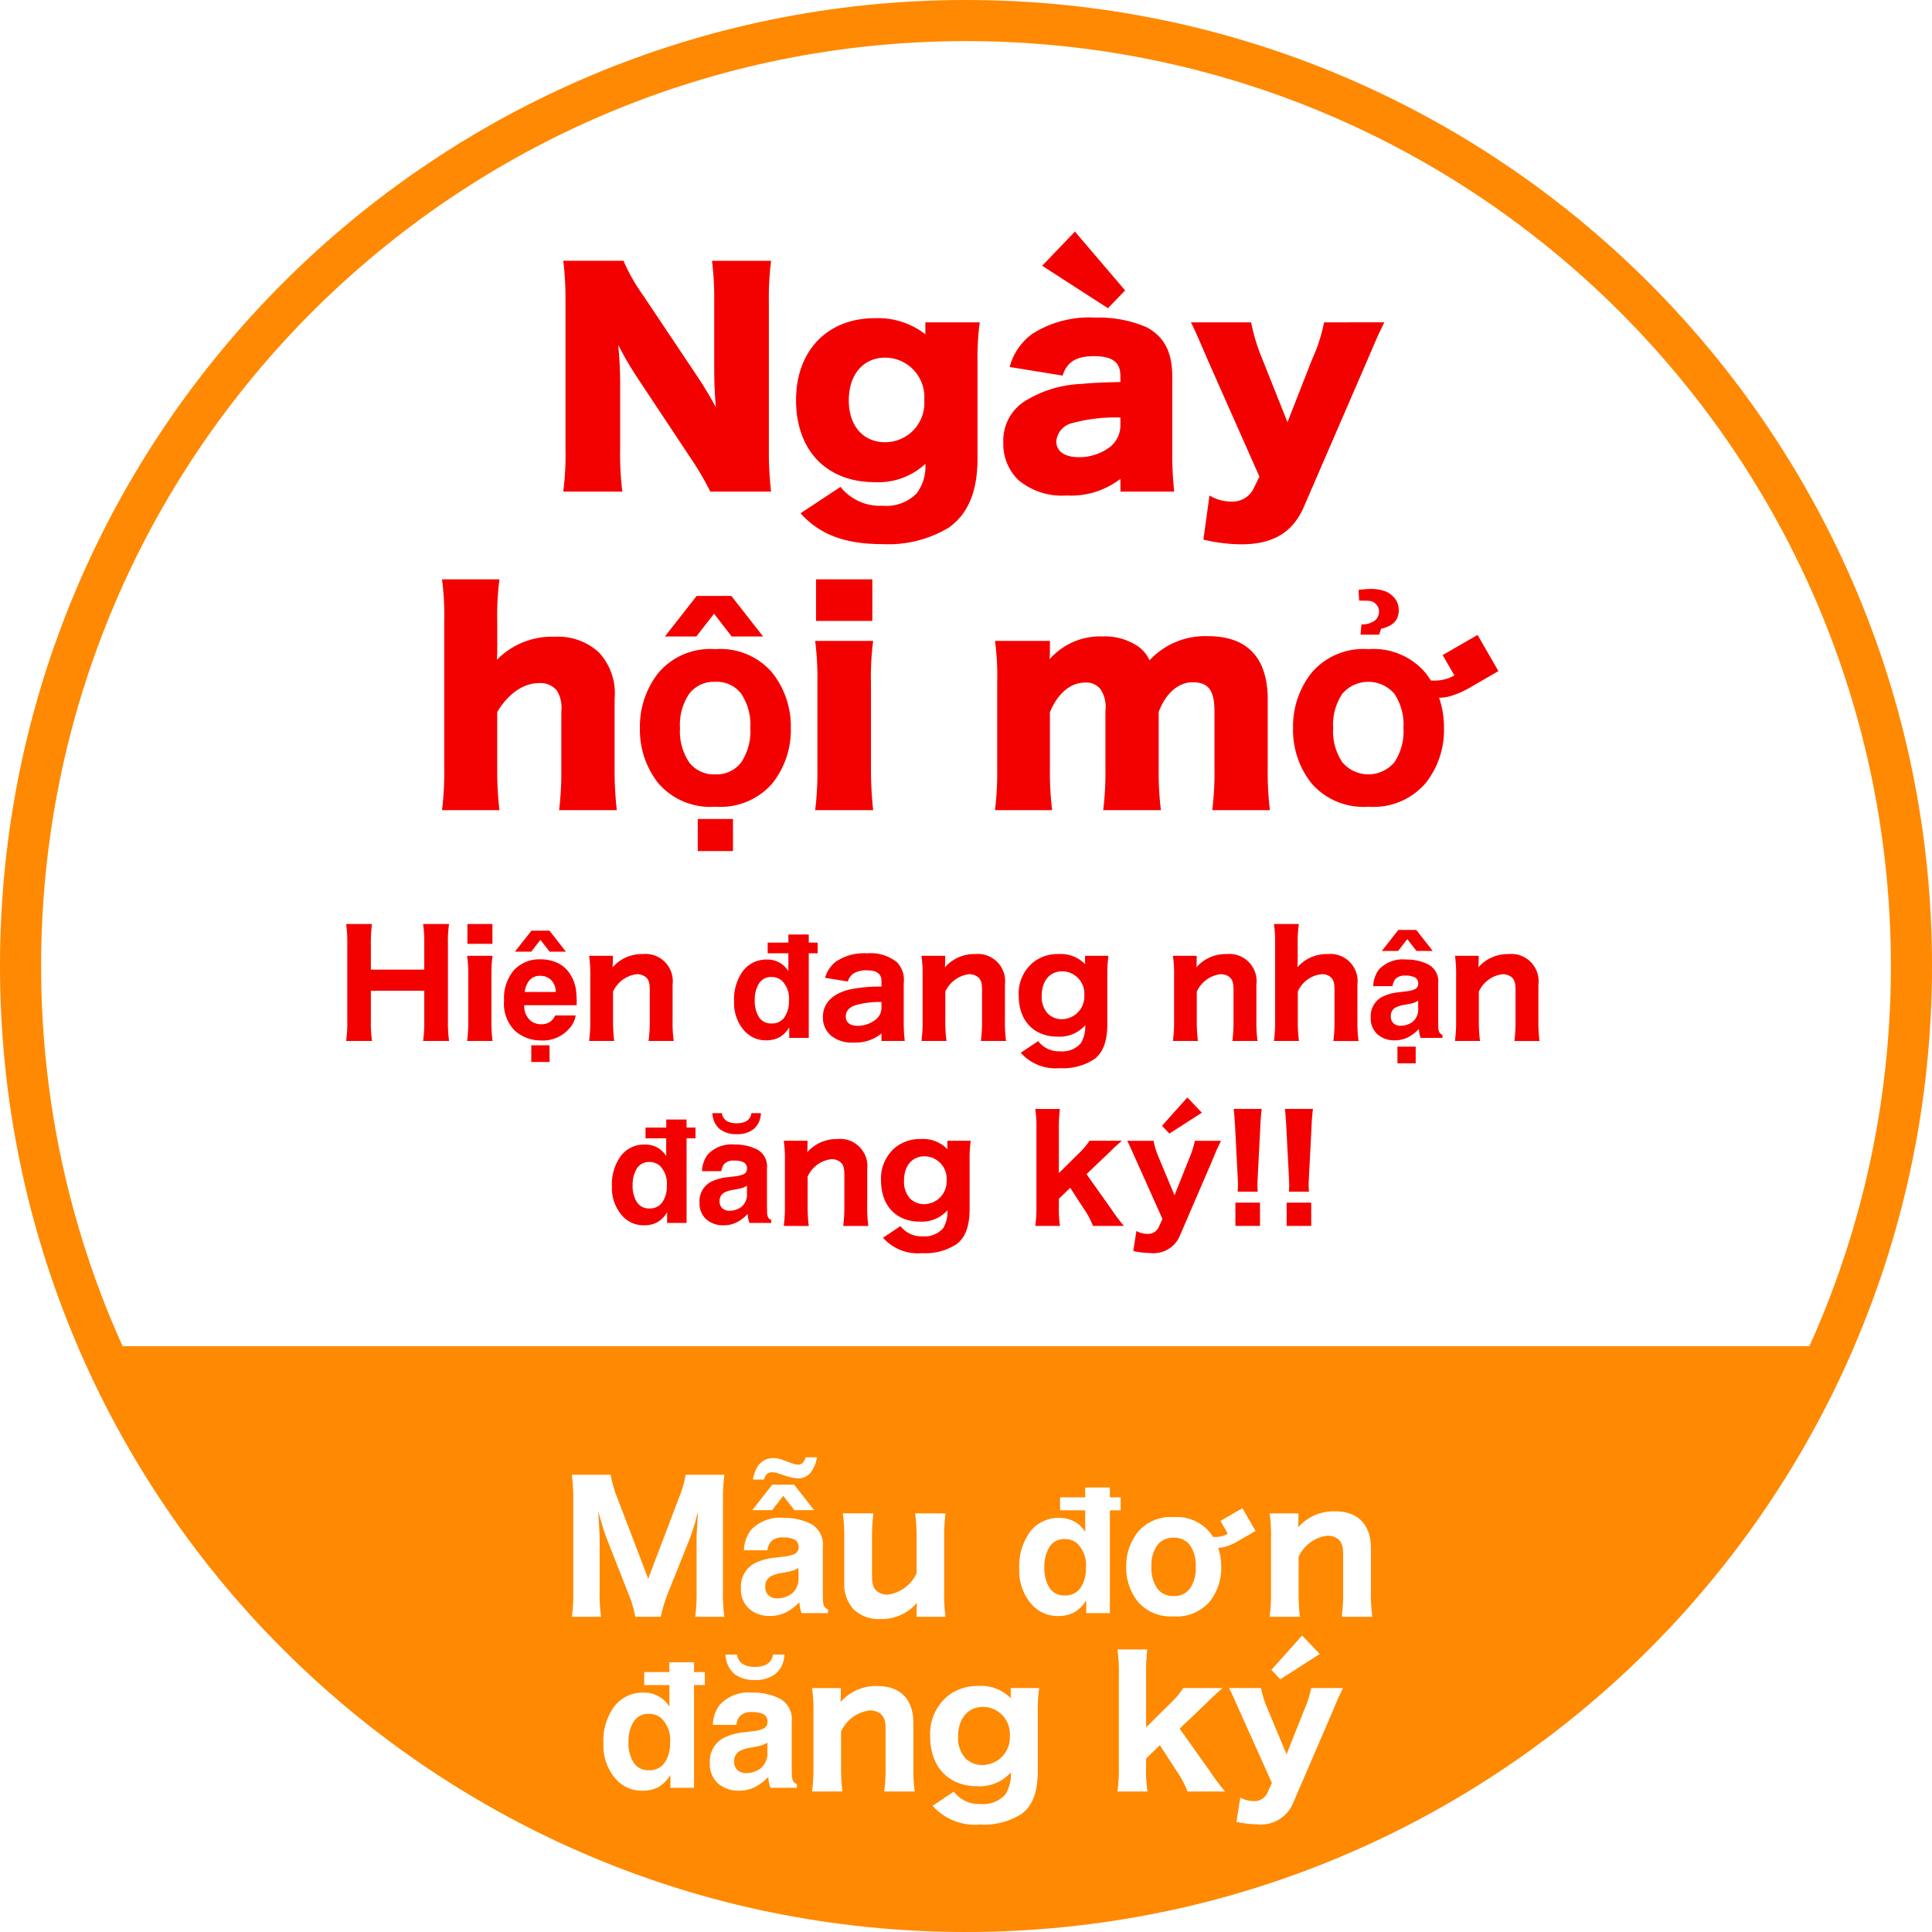 <svg xmlns="http://www.w3.org/2000/svg" xmlns:xlink="http://www.w3.org/1999/xlink" width="188" height="188" viewBox="0 0 188 188"><defs><clipPath id="a"><rect width="188" height="55" transform="translate(1102 240)" fill="#ff8900"/></clipPath><filter id="b" x="46.647" y="132.808" width="95.893" height="53.736" filterUnits="userSpaceOnUse"><feOffset dy="3" input="SourceAlpha"/><feGaussianBlur stdDeviation="3" result="c"/><feFlood flood-opacity="0.392"/><feComposite operator="in" in2="c"/><feComposite in="SourceGraphic"/></filter></defs><g transform="translate(-1098 665)"><g transform="translate(1098 -665)" fill="#fff"><path d="M 94 186 C 87.757 186 81.518 185.371 75.457 184.131 C 69.551 182.922 63.741 181.119 58.19 178.771 C 52.739 176.465 47.482 173.612 42.563 170.289 C 37.691 166.998 33.11 163.217 28.946 159.054 C 24.782 154.89 21.002 150.309 17.711 145.437 C 14.388 140.518 11.535 135.261 9.229 129.81 C 6.881 124.259 5.078 118.449 3.869 112.543 C 2.629 106.482 2 100.243 2 94 C 2 87.757 2.629 81.518 3.869 75.457 C 5.078 69.551 6.881 63.741 9.229 58.19 C 11.535 52.739 14.388 47.482 17.711 42.563 C 21.002 37.691 24.782 33.11 28.946 28.946 C 33.11 24.782 37.691 21.002 42.563 17.711 C 47.482 14.388 52.739 11.535 58.19 9.229 C 63.741 6.881 69.551 5.078 75.457 3.869 C 81.518 2.629 87.757 2 94 2 C 100.243 2 106.482 2.629 112.543 3.869 C 118.449 5.078 124.259 6.881 129.81 9.229 C 135.261 11.535 140.518 14.388 145.437 17.711 C 150.309 21.002 154.89 24.782 159.054 28.946 C 163.217 33.11 166.998 37.691 170.289 42.563 C 173.612 47.482 176.465 52.739 178.771 58.19 C 181.119 63.741 182.922 69.551 184.131 75.457 C 185.371 81.518 186 87.757 186 94 C 186 100.243 185.371 106.482 184.131 112.543 C 182.922 118.449 181.119 124.259 178.771 129.81 C 176.465 135.261 173.612 140.518 170.289 145.437 C 166.998 150.309 163.217 154.89 159.054 159.054 C 154.89 163.217 150.309 166.998 145.437 170.289 C 140.518 173.612 135.261 176.465 129.81 178.771 C 124.259 181.119 118.449 182.922 112.543 184.131 C 106.482 185.371 100.243 186 94 186 Z" stroke="none"/><path d="M 94 4 C 87.891 4 81.787 4.615 75.858 5.829 C 70.081 7.011 64.399 8.774 58.969 11.071 C 53.637 13.326 48.494 16.118 43.683 19.368 C 38.916 22.588 34.434 26.287 30.36 30.36 C 26.287 34.434 22.588 38.916 19.368 43.683 C 16.118 48.494 13.326 53.637 11.071 58.969 C 8.774 64.399 7.011 70.081 5.829 75.858 C 4.615 81.787 4 87.891 4 94 C 4 100.109 4.615 106.213 5.829 112.142 C 7.011 117.919 8.774 123.601 11.071 129.031 C 13.326 134.363 16.118 139.506 19.368 144.317 C 22.588 149.084 26.287 153.566 30.36 157.64 C 34.434 161.713 38.916 165.412 43.683 168.632 C 48.494 171.882 53.637 174.674 58.969 176.929 C 64.399 179.226 70.081 180.989 75.858 182.171 C 81.787 183.385 87.891 184 94 184 C 100.109 184 106.213 183.385 112.142 182.171 C 117.919 180.989 123.601 179.226 129.031 176.929 C 134.363 174.674 139.506 171.882 144.317 168.632 C 149.084 165.412 153.566 161.713 157.64 157.64 C 161.713 153.566 165.412 149.084 168.632 144.317 C 171.882 139.506 174.674 134.363 176.929 129.031 C 179.226 123.601 180.989 117.919 182.171 112.142 C 183.385 106.213 184 100.109 184 94 C 184 87.891 183.385 81.787 182.171 75.858 C 180.989 70.081 179.226 64.399 176.929 58.969 C 174.674 53.637 171.882 48.494 168.632 43.683 C 165.412 38.916 161.713 34.434 157.64 30.36 C 153.566 26.287 149.084 22.588 144.317 19.368 C 139.506 16.118 134.363 13.326 129.031 11.071 C 123.601 8.774 117.919 7.011 112.142 5.829 C 106.213 4.615 100.109 4 94 4 M 94 0 C 145.915 0 188 42.085 188 94 C 188 145.915 145.915 188 94 188 C 42.085 188 0 145.915 0 94 C 0 42.085 42.085 0 94 0 Z" stroke="none" fill="#ff8902"/></g><path d="M-31.414-18.252a17.961,17.961,0,0,1-1.917-3.375H-39.19a30.133,30.133,0,0,1,.216,4.023V-3.4A27.873,27.873,0,0,1-39.19.837h5.751a29.568,29.568,0,0,1-.216-4.212V-9.423a38.655,38.655,0,0,0-.189-4.023A31.956,31.956,0,0,0-31.9-10.125l4.995,7.533A29.131,29.131,0,0,1-24.88.837h5.913a33.07,33.07,0,0,1-.216-4.023V-17.523a29.365,29.365,0,0,1,.216-4.1h-5.751a29.365,29.365,0,0,1,.216,4.1v6.156c0,1.512.054,2.754.162,4a36.327,36.327,0,0,0-1.944-3.213Zm15.309,21.2c1.89,2.079,4.32,3,7.992,3A11.4,11.4,0,0,0-1.687,4.347C.2,3.024,1.121.837,1.121-2.4V-11.88a25.574,25.574,0,0,1,.216-3.753H-3.955v1.161a7.5,7.5,0,0,0-4.914-1.566c-4.617,0-7.668,3.159-7.668,7.965,0,4.914,2.97,7.992,7.668,7.992A6.73,6.73,0,0,0-3.955-1.863a4.279,4.279,0,0,1-.864,2.889A4.151,4.151,0,0,1-8.113,2.214a4.908,4.908,0,0,1-4.1-1.836Zm4.7-10.989c0-2.511,1.4-4.158,3.564-4.158a3.833,3.833,0,0,1,3.78,4.131,3.815,3.815,0,0,1-3.807,4.1C-10-3.969-11.407-5.562-11.407-8.046ZM15.026-9.828c-1.944.054-2.754.081-3.807.189A11.23,11.23,0,0,0,5.6-7.884,4.539,4.539,0,0,0,3.632-3.942,4.859,4.859,0,0,0,5.117-.27,6.6,6.6,0,0,0,9.788,1.215a7.843,7.843,0,0,0,5.238-1.62V.837h5.238A31.277,31.277,0,0,1,20.075-3v-7.29c0-2.43-.756-3.915-2.484-4.86a11.724,11.724,0,0,0-5-.945,10.363,10.363,0,0,0-6.075,1.539,5.8,5.8,0,0,0-2.268,3.267l5.157.837c.405-1.323,1.323-1.89,3.051-1.89,1.782,0,2.565.594,2.565,1.89Zm0,4.212a2.721,2.721,0,0,1-.972,2.079A5,5,0,0,1,11-2.511c-1.4,0-2.214-.567-2.214-1.539a2,2,0,0,1,1.566-1.782,16.03,16.03,0,0,1,4.671-.54ZM7.412-21.141l6.4,4.131,1.674-1.728L10.6-24.462ZM28.552-.621,27.986.54A2.292,2.292,0,0,1,25.8,1.809a4.117,4.117,0,0,1-2.106-.594L23.1,5.508a16.232,16.232,0,0,0,3.7.459c3.078,0,5.022-1.161,6.1-3.7l6.183-14.283c.945-2.214.945-2.214,1.62-3.618H34.843a16.107,16.107,0,0,1-1.161,3.591l-2.4,6.129L28.8-12.15a17.94,17.94,0,0,1-1.053-3.483H21.883c.351.675.459.918,1.62,3.618ZM-45.4,31.837a32.908,32.908,0,0,1-.216-4.077V22.279c1.08-1.782,2.538-2.808,4.077-2.808a2.076,2.076,0,0,1,1.728.729,3.169,3.169,0,0,1,.432,2.025V27.76a30.722,30.722,0,0,1-.216,4.077h5.616a34.559,34.559,0,0,1-.216-4.05V21.01a5.821,5.821,0,0,0-1.539-4.536,5.858,5.858,0,0,0-4.293-1.512A7.469,7.469,0,0,0-45.64,17.2c0-.243.027-.675.027-.891V13.45A27.288,27.288,0,0,1-45.4,9.373h-5.589a26.606,26.606,0,0,1,.216,4.077V27.76a30.2,30.2,0,0,1-.216,4.077Zm26.535-13.388a8.386,8.386,0,0,1,1.819,5.392,8.33,8.33,0,0,1-1.819,5.412A6.685,6.685,0,0,1-24.386,31.5a6.685,6.685,0,0,1-5.524-2.248,8.33,8.33,0,0,1-1.819-5.412,8.386,8.386,0,0,1,1.819-5.392,6.639,6.639,0,0,1,5.524-2.281A6.639,6.639,0,0,1-18.862,18.449Zm-5.537.9a3,3,0,0,0-2.538,1.167,5.4,5.4,0,0,0-.89,3.329,5.429,5.429,0,0,0,.89,3.335A3,3,0,0,0-24.4,28.35a2.978,2.978,0,0,0,2.531-1.173,5.459,5.459,0,0,0,.883-3.335,5.428,5.428,0,0,0-.883-3.329A2.984,2.984,0,0,0-24.4,19.346Zm-1.806-8.358h3.375l3.085,3.942H-22.8l-1.714-2.215-1.727,2.215H-29.3Zm.105,21.7h3.428v3.125H-26.1ZM-14.595,9.373v4.05h5.481V9.373Zm-.081,5.994a28.949,28.949,0,0,1,.216,4.077V27.76a30.2,30.2,0,0,1-.216,4.077h5.643a36.837,36.837,0,0,1-.216-4.077V19.444a26.832,26.832,0,0,1,.216-4.077ZM8.382,31.837a30.461,30.461,0,0,1-.216-4.077V22.306c.756-1.836,2-2.889,3.456-2.889a1.742,1.742,0,0,1,1.485.675,3.149,3.149,0,0,1,.459,2.106V27.76a29.2,29.2,0,0,1-.216,4.077h5.616a30.557,30.557,0,0,1-.216-4.05V22.279c.675-1.809,1.917-2.889,3.294-2.889,1.539,0,2.133.783,2.133,2.808V27.76a28.706,28.706,0,0,1-.216,4.077h5.616a29.781,29.781,0,0,1-.216-4.05v-6.7c0-4.077-1.971-6.183-5.832-6.183a7.388,7.388,0,0,0-5.67,2.349,3.321,3.321,0,0,0-1.107-1.35,5.752,5.752,0,0,0-3.456-.972,6.537,6.537,0,0,0-5.157,2.214v-.27a2.788,2.788,0,0,0,.027-.378V15.367H2.82a25.076,25.076,0,0,1,.216,4.077V27.76a29.694,29.694,0,0,1-.216,4.077Zm36.309-2.59A6.675,6.675,0,0,1,39.168,31.5a6.685,6.685,0,0,1-5.524-2.248,8.33,8.33,0,0,1-1.819-5.412,8.386,8.386,0,0,1,1.819-5.392,6.639,6.639,0,0,1,5.524-2.281,6.639,6.639,0,0,1,5.524,2.281,9.233,9.233,0,0,1,.541.765,1.3,1.3,0,0,0,.185.013,3.953,3.953,0,0,0,2.109-.5l-1.147-1.978,3.4-1.964,2.03,3.52L48.871,20a8.227,8.227,0,0,1-1.74.738,3.969,3.969,0,0,1-1.094.158,8.926,8.926,0,0,1,.475,2.94A8.3,8.3,0,0,1,44.692,29.247Zm-8.068-2.07a3.317,3.317,0,0,0,5.063,0,5.459,5.459,0,0,0,.883-3.335,5.428,5.428,0,0,0-.883-3.329,3.336,3.336,0,0,0-5.069,0,5.4,5.4,0,0,0-.89,3.329A5.4,5.4,0,0,0,36.623,27.177Zm4.6-13.289a2.949,2.949,0,0,1-.831.29l-.185.58H38.39l.092-1a2.075,2.075,0,0,0,1.4-.448,1.225,1.225,0,0,0,.31-.8,1.029,1.029,0,0,0-.092-.428,1.1,1.1,0,0,0-.29-.376,1.149,1.149,0,0,0-.29-.178,1.918,1.918,0,0,0-.567-.073l-.7-.013-.053-1.042q.29-.04.639-.066t.613-.026a3.987,3.987,0,0,1,1.305.218,2.152,2.152,0,0,1,1.068.837,1.643,1.643,0,0,1,.2.448,2,2,0,0,1,.086.593,1.963,1.963,0,0,1-.079.541,1.461,1.461,0,0,1-.277.521A1.753,1.753,0,0,1,41.224,13.888Z" transform="translate(1192 -618)" fill="#f30100"/><path d="M-52.83-11.088a11.688,11.688,0,0,1,.112,1.932V-6.65h-5.194V-9.17a12.86,12.86,0,0,1,.112-1.918h-2.52a12.017,12.017,0,0,1,.112,1.932v7.518A11.8,11.8,0,0,1-60.32.294h2.52a12.7,12.7,0,0,1-.112-1.932V-4.592h5.194v2.954A12.016,12.016,0,0,1-52.83.294H-50.3a12.819,12.819,0,0,1-.112-1.932V-9.17a11.081,11.081,0,0,1,.112-1.918Zm4.312,0v1.932h2.436v-1.932Zm-.028,3.094a12.746,12.746,0,0,1,.112,1.96v4.368a14.1,14.1,0,0,1-.112,1.96h2.478A13.3,13.3,0,0,1-46.18-1.68V-6.02a12.042,12.042,0,0,1,.112-1.974Zm10.563,5.806a2.471,2.471,0,0,1-.69,1.347A3.383,3.383,0,0,1-41.353.246,3.779,3.779,0,0,1-43.862-.67a3.694,3.694,0,0,1-1.087-2.98,4.142,4.142,0,0,1,.981-2.967,3.354,3.354,0,0,1,2.546-1.032,3.905,3.905,0,0,1,1.675.349,2.934,2.934,0,0,1,1.23,1.1,3.755,3.755,0,0,1,.567,1.538,9.934,9.934,0,0,1,.062,1.477h-5.1a1.852,1.852,0,0,0,.7,1.572,1.658,1.658,0,0,0,.971.28,1.4,1.4,0,0,0,.978-.342,1.623,1.623,0,0,0,.362-.513Zm-1.928-2.283a1.7,1.7,0,0,0-.468-1.172,1.454,1.454,0,0,0-1.042-.4,1.323,1.323,0,0,0-1.049.424,2.115,2.115,0,0,0-.468,1.148Zm-2.372-5.968h1.75l1.6,2.044h-1.586l-.889-1.148-.9,1.148h-1.586ZM-42.3.718h1.777v1.62H-42.3Zm8.067-.424a14.63,14.63,0,0,1-.112-1.96V-4.508a2.925,2.925,0,0,1,2.3-1.694,1.375,1.375,0,0,1,.826.238c.336.252.448.574.448,1.3v3A14.1,14.1,0,0,1-30.89.294h2.45a12.745,12.745,0,0,1-.112-1.96V-5.194a2.653,2.653,0,0,0-2.9-2.968,3.793,3.793,0,0,0-2.94,1.288c.014-.266.028-.448.028-.56v-.56h-2.31a12.069,12.069,0,0,1,.112,1.96v4.368a13.587,13.587,0,0,1-.112,1.96ZM-19.3-8.237V-9.276h2.017v-.786H-15.3v.786h.868v1.039H-15.3V0H-17.2V-1.032a2.748,2.748,0,0,1-.95.964,2.668,2.668,0,0,1-1.326.3,2.769,2.769,0,0,1-2.2-1.056,4.056,4.056,0,0,1-.892-2.71,4.665,4.665,0,0,1,.878-3,2.858,2.858,0,0,1,2.348-1.094,2.4,2.4,0,0,1,1.2.3,2.366,2.366,0,0,1,.854.824V-8.237Zm1.641,6.214a2.718,2.718,0,0,0,.431-1.593,2.443,2.443,0,0,0-.69-1.955,1.486,1.486,0,0,0-.984-.355,1.368,1.368,0,0,0-1.254.646,2.993,2.993,0,0,0-.4,1.6,2.966,2.966,0,0,0,.407,1.651,1.376,1.376,0,0,0,1.234.619A1.438,1.438,0,0,0-17.655-2.023ZM-8.226.294h2.268a14.523,14.523,0,0,1-.1-1.862V-5.362a2.439,2.439,0,0,0-.658-2A4.064,4.064,0,0,0-9.64-8.232a4.832,4.832,0,0,0-3.024.812,2.984,2.984,0,0,0-1.05,1.568l2.212.364a1.485,1.485,0,0,1,.532-.77A2.394,2.394,0,0,1-9.654-6.58c.952,0,1.428.336,1.428,1.022V-5a14.657,14.657,0,0,0-3.01.266c-1.736.392-2.688,1.344-2.688,2.7a2.312,2.312,0,0,0,.8,1.82,3.19,3.19,0,0,0,2.212.658A3.922,3.922,0,0,0-8.226-.434Zm0-3.262A1.443,1.443,0,0,1-8.8-1.778a2.854,2.854,0,0,1-1.722.6c-.756,0-1.176-.322-1.176-.91,0-.532.336-.91.98-1.106A8.8,8.8,0,0,1-8.226-3.5ZM-1.9.294a14.63,14.63,0,0,1-.112-1.96V-4.508A2.925,2.925,0,0,1,.286-6.2a1.375,1.375,0,0,1,.826.238c.336.252.448.574.448,1.3v3A14.1,14.1,0,0,1,1.448.294H3.9a12.745,12.745,0,0,1-.112-1.96V-5.194a2.653,2.653,0,0,0-2.9-2.968,3.793,3.793,0,0,0-2.94,1.288c.014-.266.028-.448.028-.56v-.56h-2.31a12.069,12.069,0,0,1,.112,1.96v4.368A13.587,13.587,0,0,1-4.334.294ZM5.326,1.442a4.536,4.536,0,0,0,3.808,1.5,5.537,5.537,0,0,0,3.4-.91c.84-.686,1.218-1.736,1.218-3.43V-6.146a12.119,12.119,0,0,1,.112-1.848H11.584v.462a2.817,2.817,0,0,0,.014.364A3.31,3.31,0,0,0,8.98-8.162a3.82,3.82,0,0,0-2.324.714A3.909,3.909,0,0,0,5.13-4.116C5.13-1.68,6.6-.126,8.9-.126a3.351,3.351,0,0,0,2.7-1.106A3.109,3.109,0,0,1,11.164.532a2.4,2.4,0,0,1-2,.77A2.545,2.545,0,0,1,7.02.308ZM7.37-4.116c0-1.428.784-2.366,1.988-2.366a2.174,2.174,0,0,1,2.156,2.324A2.206,2.206,0,0,1,10.492-2.17a2.353,2.353,0,0,1-1.2.35,1.952,1.952,0,0,1-1.316-.532A2.386,2.386,0,0,1,7.37-4.116Zm15.2,4.41a14.63,14.63,0,0,1-.112-1.96V-4.508a2.925,2.925,0,0,1,2.3-1.694,1.375,1.375,0,0,1,.826.238c.336.252.448.574.448,1.3v3A14.1,14.1,0,0,1,25.92.294h2.45a12.745,12.745,0,0,1-.112-1.96V-5.194a2.653,2.653,0,0,0-2.9-2.968,3.793,3.793,0,0,0-2.94,1.288c.014-.266.028-.448.028-.56v-.56h-2.31a12.069,12.069,0,0,1,.112,1.96v4.368a13.587,13.587,0,0,1-.112,1.96Zm9.828,0a14.63,14.63,0,0,1-.112-1.96V-4.508A2.835,2.835,0,0,1,34.6-6.2a1.273,1.273,0,0,1,.812.224c.336.238.448.588.448,1.316v3a14.1,14.1,0,0,1-.112,1.96H38.2a12.745,12.745,0,0,1-.112-1.96V-5.194a2.653,2.653,0,0,0-2.9-2.968,3.773,3.773,0,0,0-2.94,1.288c.014-.266.028-.434.028-.56V-9.128a12.069,12.069,0,0,1,.112-1.96H29.966a12.069,12.069,0,0,1,.112,1.96v7.462a13.587,13.587,0,0,1-.112,1.96Zm7.769-6.939a3.181,3.181,0,0,1,2.652-.984A4.712,4.712,0,0,1,45-7.144a1.863,1.863,0,0,1,.95,1.832v3.418q0,.355.014.861a1.083,1.083,0,0,0,.116.52.7.7,0,0,0,.287.226V0H44.246a2.17,2.17,0,0,1-.123-.424q-.034-.2-.055-.451a4,4,0,0,1-.93.745,2.8,2.8,0,0,1-1.422.362,2.445,2.445,0,0,1-1.671-.578,2.06,2.06,0,0,1-.66-1.637,2.125,2.125,0,0,1,1.06-1.989,4.7,4.7,0,0,1,1.709-.479l.663-.082a3.041,3.041,0,0,0,.772-.171.586.586,0,0,0,.417-.554.657.657,0,0,0-.318-.632,1.986,1.986,0,0,0-.933-.174,1.216,1.216,0,0,0-.978.342,1.421,1.421,0,0,0-.273.684h-1.88A2.859,2.859,0,0,1,40.171-6.645Zm1.449,5.236a1.018,1.018,0,0,0,.67.226,1.984,1.984,0,0,0,1.159-.369A1.574,1.574,0,0,0,44-2.9v-.725a2.117,2.117,0,0,1-.373.188,3.116,3.116,0,0,1-.516.133l-.437.082a2.825,2.825,0,0,0-.882.267.894.894,0,0,0-.451.827A.855.855,0,0,0,41.621-1.408Zm.451-9.1h1.75l1.6,2.044H43.835l-.889-1.148-.9,1.148H40.465ZM41.983.848H43.76v1.62H41.983ZM50.016.294a14.63,14.63,0,0,1-.112-1.96V-4.508A2.925,2.925,0,0,1,52.2-6.2a1.375,1.375,0,0,1,.826.238c.336.252.448.574.448,1.3v3a14.1,14.1,0,0,1-.112,1.96h2.45a12.745,12.745,0,0,1-.112-1.96V-5.194a2.653,2.653,0,0,0-2.9-2.968,3.793,3.793,0,0,0-2.94,1.288c.014-.266.028-.448.028-.56v-.56H47.58a12.069,12.069,0,0,1,.112,1.96v4.368A13.587,13.587,0,0,1,47.58.294Zm-81.2,9.469V8.724h2.017V7.938h1.976v.786h.868V9.763h-.868V18h-1.894V16.968a2.748,2.748,0,0,1-.95.964,2.668,2.668,0,0,1-1.326.3,2.769,2.769,0,0,1-2.2-1.056,4.056,4.056,0,0,1-.892-2.71,4.665,4.665,0,0,1,.878-3,2.858,2.858,0,0,1,2.348-1.094,2.4,2.4,0,0,1,1.2.3,2.366,2.366,0,0,1,.854.824V9.763Zm1.641,6.214a2.718,2.718,0,0,0,.431-1.593,2.443,2.443,0,0,0-.69-1.955,1.486,1.486,0,0,0-.984-.355,1.368,1.368,0,0,0-1.254.646,2.993,2.993,0,0,0-.4,1.6,2.966,2.966,0,0,0,.407,1.651,1.376,1.376,0,0,0,1.234.619A1.438,1.438,0,0,0-29.542,15.977Zm4.4-4.621a3.181,3.181,0,0,1,2.652-.984,4.712,4.712,0,0,1,2.174.485,1.863,1.863,0,0,1,.95,1.832v3.418q0,.355.014.861a1.083,1.083,0,0,0,.116.52.7.7,0,0,0,.287.226V18h-2.119a2.17,2.17,0,0,1-.123-.424q-.034-.2-.055-.451a4,4,0,0,1-.93.745,2.8,2.8,0,0,1-1.422.362,2.445,2.445,0,0,1-1.671-.578,2.06,2.06,0,0,1-.66-1.637,2.125,2.125,0,0,1,1.06-1.989,4.7,4.7,0,0,1,1.709-.479l.663-.082a3.041,3.041,0,0,0,.772-.171.586.586,0,0,0,.417-.554.657.657,0,0,0-.318-.632,1.986,1.986,0,0,0-.933-.174,1.216,1.216,0,0,0-.978.342,1.421,1.421,0,0,0-.273.684h-1.88A2.859,2.859,0,0,1-25.14,11.355Zm1.449,5.236a1.018,1.018,0,0,0,.67.226,1.984,1.984,0,0,0,1.159-.369,1.574,1.574,0,0,0,.55-1.347v-.725a2.117,2.117,0,0,1-.373.188,3.116,3.116,0,0,1-.516.133l-.437.082a2.825,2.825,0,0,0-.882.267.894.894,0,0,0-.451.827A.855.855,0,0,0-23.691,16.592Zm3.042-7.731a2.543,2.543,0,0,1-1.661.5,2.556,2.556,0,0,1-1.661-.5,2.118,2.118,0,0,1-.7-1.542h.923a1.021,1.021,0,0,0,.656.854,2.048,2.048,0,0,0,.779.13,2.048,2.048,0,0,0,.779-.13,1.021,1.021,0,0,0,.656-.854h.923A2.106,2.106,0,0,1-20.649,8.86Zm5.353,9.434a14.63,14.63,0,0,1-.112-1.96V13.492a2.925,2.925,0,0,1,2.3-1.694,1.375,1.375,0,0,1,.826.238c.336.252.448.574.448,1.3v3a14.1,14.1,0,0,1-.112,1.96H-9.5a12.745,12.745,0,0,1-.112-1.96V12.806a2.653,2.653,0,0,0-2.9-2.968,3.793,3.793,0,0,0-2.94,1.288c.014-.266.028-.448.028-.56v-.56h-2.31a12.069,12.069,0,0,1,.112,1.96v4.368a13.587,13.587,0,0,1-.112,1.96Zm7.224,1.148a4.536,4.536,0,0,0,3.808,1.5,5.537,5.537,0,0,0,3.4-.91c.84-.686,1.218-1.736,1.218-3.43V11.854a12.119,12.119,0,0,1,.112-1.848H-1.813v.462a2.817,2.817,0,0,0,.014.364,3.31,3.31,0,0,0-2.618-.994,3.82,3.82,0,0,0-2.324.714,3.909,3.909,0,0,0-1.526,3.332c0,2.436,1.47,3.99,3.766,3.99a3.351,3.351,0,0,0,2.7-1.106,3.109,3.109,0,0,1-.434,1.764,2.4,2.4,0,0,1-2,.77,2.545,2.545,0,0,1-2.142-.994Zm2.044-5.558c0-1.428.784-2.366,1.988-2.366a2.174,2.174,0,0,1,2.156,2.324A2.206,2.206,0,0,1-2.905,15.83a2.353,2.353,0,0,1-1.2.35,1.952,1.952,0,0,1-1.316-.532A2.386,2.386,0,0,1-6.027,13.884ZM6.741,6.912a11.987,11.987,0,0,1,.112,1.946v7.476a13.1,13.1,0,0,1-.112,1.96H9.149a10.676,10.676,0,0,1-.112-1.918v-.728l1.106-1.064,1.288,1.988a7.9,7.9,0,0,1,.924,1.722h3.01a18.738,18.738,0,0,1-1.274-1.708l-2.366-3.332,2.016-1.918c.686-.672.77-.756,1.428-1.33h-3.15a7.427,7.427,0,0,1-1.148,1.33l-1.834,1.82v-4.3a14.631,14.631,0,0,1,.1-1.946Zm12.376,10.7-.35.77a1.14,1.14,0,0,1-1.12.686,2.317,2.317,0,0,1-1.064-.28l-.308,1.946a8.359,8.359,0,0,0,1.68.2,2.78,2.78,0,0,0,2.87-1.722L24.017,11.8c.406-.98.406-.98.5-1.176.2-.406.2-.406.294-.616H22.267a8.755,8.755,0,0,1-.56,1.75l-1.414,3.556-1.54-3.682a7.808,7.808,0,0,1-.5-1.624H15.687c.168.336.238.476.826,1.792ZM22.953,7.276,21.539,5.792,19.075,8.55l.714.756Zm5.432,7.686c-.014-.35-.028-.49-.028-.644s0-.168.042-1.008L28.637,8.7c.028-.728.084-1.386.14-1.792h-2.73c.056.476.112,1.162.14,1.792l.238,4.606c.042.812.042.812.042.994,0,.154-.014.308-.028.658Zm.224,3.332V16.026H26.215v2.268Zm4.76-3.332c-.014-.35-.028-.49-.028-.644s0-.168.042-1.008L33.621,8.7c.028-.728.084-1.386.14-1.792h-2.73c.056.476.112,1.162.14,1.792l.238,4.606c.042.812.042.812.042.994,0,.154-.014.308-.028.658Zm.224,3.332V16.026H31.2v2.268Z" transform="translate(1192 -564)" fill="#f30100"/><g transform="translate(-4 -774)" clip-path="url(#a)"><circle cx="94" cy="94" r="94" transform="translate(1102 109)" fill="#ff8900"/></g><g transform="matrix(1, 0, 0, 1, 1098, -665)" filter="url(#b)"><path d="M-30.2.357a14.175,14.175,0,0,1,.731-2.38l2.142-5.355c.1-.255.391-1.173.476-1.462.187-.748.187-.748.272-1.071-.1,1.615-.136,2.3-.136,2.7v5A17.474,17.474,0,0,1-26.851.357h2.839a15.789,15.789,0,0,1-.136-2.567v-8.67a18.645,18.645,0,0,1,.136-2.584h-3.774a10.282,10.282,0,0,1-.629,2.193l-3.009,7.922-3.026-7.922a11.388,11.388,0,0,1-.629-2.193h-3.774a18.334,18.334,0,0,1,.136,2.584v8.67A17.327,17.327,0,0,1-38.853.357h2.839A16.752,16.752,0,0,1-36.15-2.21V-7.157c0-.425-.034-1.105-.136-2.754.357,1.275.595,2.057.8,2.584l2.074,5.287a11.385,11.385,0,0,1,.731,2.4Zm8.754-8.425a3.863,3.863,0,0,1,3.221-1.2,5.722,5.722,0,0,1,2.64.589A2.263,2.263,0,0,1-14.431-6.45V-2.3q0,.432.017,1.046a1.315,1.315,0,0,0,.141.631.848.848,0,0,0,.349.274V0H-16.5a2.635,2.635,0,0,1-.149-.515q-.042-.241-.066-.548a4.861,4.861,0,0,1-1.129.9,3.4,3.4,0,0,1-1.727.44,2.969,2.969,0,0,1-2.03-.7,2.5,2.5,0,0,1-.8-1.988,2.58,2.58,0,0,1,1.287-2.416A5.713,5.713,0,0,1-19.038-5.4l.805-.1a3.693,3.693,0,0,0,.938-.208.711.711,0,0,0,.506-.672.8.8,0,0,0-.386-.768,2.411,2.411,0,0,0-1.133-.212,1.476,1.476,0,0,0-1.187.415,1.725,1.725,0,0,0-.332.83h-2.283A3.472,3.472,0,0,1-21.445-8.068Zm1.76,6.358a1.236,1.236,0,0,0,.813.274,2.409,2.409,0,0,0,1.407-.448A1.912,1.912,0,0,0-16.8-3.52V-4.4a2.571,2.571,0,0,1-.452.228,3.783,3.783,0,0,1-.627.162l-.531.1a3.43,3.43,0,0,0-1.071.324,1.085,1.085,0,0,0-.548,1A1.039,1.039,0,0,0-19.686-1.71Zm.34-10.791h2.125l1.942,2.482H-17.2l-1.079-1.395-1.087,1.395H-21.3Zm2.449-.614a3.107,3.107,0,0,1-.73-.125q-.274-.066-.523-.149l-.672-.224a1.537,1.537,0,0,0-.274-.071,1.718,1.718,0,0,0-.266-.021.732.732,0,0,0-.515.183,1.061,1.061,0,0,0-.282.523h-1.079a3.866,3.866,0,0,1,.473-1.295,1.777,1.777,0,0,1,1.577-.789,1.95,1.95,0,0,1,.44.05,2.694,2.694,0,0,1,.365.108l.78.291q.349.116.457.149a.817.817,0,0,0,.241.033.664.664,0,0,0,.56-.212,1.383,1.383,0,0,0,.237-.5H-15A3.319,3.319,0,0,1-15.6-13.7,1.526,1.526,0,0,1-16.9-13.115ZM-5.445-9.707a17.765,17.765,0,0,1,.136,2.38v3.451A3.615,3.615,0,0,1-8.1-1.8a1.67,1.67,0,0,1-1-.289c-.408-.306-.544-.7-.544-1.6V-7.327a17.117,17.117,0,0,1,.136-2.38h-2.975a15.477,15.477,0,0,1,.136,2.38v4.284a3.649,3.649,0,0,0,.918,2.686,3.58,3.58,0,0,0,2.6.935A4.508,4.508,0,0,0-5.275-1c-.017.323-.034.544-.034.68v.68h2.822a14.655,14.655,0,0,1-.136-2.38v-5.3a16.5,16.5,0,0,1,.136-2.38Zm14.1-.3v-1.262H11.1v-.955h2.4v.955h1.054V-10H13.5V0H11.2V-1.253a3.337,3.337,0,0,1-1.154,1.17,3.239,3.239,0,0,1-1.61.365A3.362,3.362,0,0,1,5.766-1,4.925,4.925,0,0,1,4.683-4.292,5.664,5.664,0,0,1,5.749-7.936,3.47,3.47,0,0,1,8.6-9.264a2.918,2.918,0,0,1,1.461.361,2.874,2.874,0,0,1,1.038,1V-10Zm1.992,7.545a3.3,3.3,0,0,0,.523-1.934,2.966,2.966,0,0,0-.838-2.374,1.8,1.8,0,0,0-1.2-.432,1.662,1.662,0,0,0-1.523.784,3.634,3.634,0,0,0-.486,1.947,3.6,3.6,0,0,0,.494,2,1.671,1.671,0,0,0,1.5.751A1.747,1.747,0,0,0,10.643-2.457ZM23.194-1.1A4.2,4.2,0,0,1,19.715.315,4.209,4.209,0,0,1,16.237-1.1a5.245,5.245,0,0,1-1.146-3.407,5.28,5.28,0,0,1,1.146-3.4,4.18,4.18,0,0,1,3.478-1.436A4.18,4.18,0,0,1,23.194-7.9a5.813,5.813,0,0,1,.34.481.821.821,0,0,0,.116.008,2.489,2.489,0,0,0,1.328-.315l-.722-1.245L26.4-10.21l1.278,2.216L25.825-6.923a5.18,5.18,0,0,1-1.1.465,2.5,2.5,0,0,1-.689.1,5.62,5.62,0,0,1,.3,1.851A5.228,5.228,0,0,1,23.194-1.1Zm-5.08-1.3a1.875,1.875,0,0,0,1.594.739A1.875,1.875,0,0,0,21.3-2.407a3.437,3.437,0,0,0,.556-2.1A3.418,3.418,0,0,0,21.3-6.6a1.879,1.879,0,0,0-1.594-.735,1.89,1.89,0,0,0-1.6.735,3.4,3.4,0,0,0-.56,2.1A3.4,3.4,0,0,0,18.113-2.407ZM32,.357a17.765,17.765,0,0,1-.136-2.38V-5.474a3.552,3.552,0,0,1,2.788-2.057,1.67,1.67,0,0,1,1,.289c.408.306.544.7.544,1.581v3.638a17.117,17.117,0,0,1-.136,2.38H39.04a15.476,15.476,0,0,1-.136-2.38V-6.307c0-2.312-1.258-3.6-3.519-3.6a4.605,4.605,0,0,0-3.57,1.564c.017-.323.034-.544.034-.68v-.68H29.044a14.655,14.655,0,0,1,.136,2.38v5.3a16.5,16.5,0,0,1-.136,2.38ZM-31.813,7V5.736h2.449V4.781h2.4v.955h1.054V7h-1.054V17h-2.3V15.747a3.337,3.337,0,0,1-1.154,1.17,3.239,3.239,0,0,1-1.61.365A3.362,3.362,0,0,1-34.7,16a4.925,4.925,0,0,1-1.083-3.291,5.664,5.664,0,0,1,1.067-3.644,3.47,3.47,0,0,1,2.851-1.328A2.918,2.918,0,0,1-30.4,8.1a2.874,2.874,0,0,1,1.038,1V7Zm1.992,7.545a3.3,3.3,0,0,0,.523-1.934,2.966,2.966,0,0,0-.838-2.374,1.8,1.8,0,0,0-1.2-.432,1.662,1.662,0,0,0-1.523.784,3.634,3.634,0,0,0-.486,1.947,3.6,3.6,0,0,0,.494,2,1.671,1.671,0,0,0,1.5.751A1.747,1.747,0,0,0-29.821,14.543Zm5.346-5.611a3.863,3.863,0,0,1,3.221-1.2,5.722,5.722,0,0,1,2.64.589,2.263,2.263,0,0,1,1.154,2.225V14.7q0,.432.017,1.046a1.315,1.315,0,0,0,.141.631.848.848,0,0,0,.349.274V17h-2.573a2.635,2.635,0,0,1-.149-.515q-.042-.241-.066-.548a4.861,4.861,0,0,1-1.129.9,3.4,3.4,0,0,1-1.727.44,2.969,2.969,0,0,1-2.03-.7,2.5,2.5,0,0,1-.8-1.988,2.58,2.58,0,0,1,1.287-2.416,5.713,5.713,0,0,1,2.075-.581l.805-.1a3.693,3.693,0,0,0,.938-.208.711.711,0,0,0,.506-.672.8.8,0,0,0-.386-.768,2.411,2.411,0,0,0-1.133-.212,1.476,1.476,0,0,0-1.187.415,1.725,1.725,0,0,0-.332.83h-2.283A3.472,3.472,0,0,1-24.475,8.932Zm1.76,6.358a1.236,1.236,0,0,0,.813.274,2.409,2.409,0,0,0,1.407-.448,1.912,1.912,0,0,0,.668-1.635V12.6a2.571,2.571,0,0,1-.452.228,3.783,3.783,0,0,1-.627.162l-.531.1a3.43,3.43,0,0,0-1.071.324,1.085,1.085,0,0,0-.548,1A1.039,1.039,0,0,0-22.715,15.29ZM-19.021,5.9a3.088,3.088,0,0,1-2.017.606,3.1,3.1,0,0,1-2.017-.6A2.572,2.572,0,0,1-23.9,4.034h1.121a1.24,1.24,0,0,0,.8,1.038,2.487,2.487,0,0,0,.946.158,2.487,2.487,0,0,0,.946-.158,1.24,1.24,0,0,0,.8-1.038h1.121A2.557,2.557,0,0,1-19.021,5.9Zm6.5,11.455a17.765,17.765,0,0,1-.136-2.38V11.526A3.552,3.552,0,0,1-9.869,9.469a1.67,1.67,0,0,1,1,.289c.408.306.544.7.544,1.581v3.638a17.117,17.117,0,0,1-.136,2.38h2.975a15.477,15.477,0,0,1-.136-2.38V10.693c0-2.312-1.258-3.6-3.519-3.6a4.605,4.605,0,0,0-3.57,1.564c.017-.323.034-.544.034-.68v-.68h-2.805a14.655,14.655,0,0,1,.136,2.38v5.3a16.5,16.5,0,0,1-.136,2.38Zm8.772,1.394A5.508,5.508,0,0,0,.875,20.57a6.724,6.724,0,0,0,4.131-1.1c1.02-.833,1.479-2.108,1.479-4.165V9.537a14.715,14.715,0,0,1,.136-2.244H3.85v.561a3.421,3.421,0,0,0,.017.442A4.02,4.02,0,0,0,.688,7.089a4.639,4.639,0,0,0-2.822.867A4.747,4.747,0,0,0-3.987,12c0,2.958,1.785,4.845,4.573,4.845A4.069,4.069,0,0,0,3.867,15.5a3.776,3.776,0,0,1-.527,2.142,2.918,2.918,0,0,1-2.431.935,3.091,3.091,0,0,1-2.6-1.207ZM-1.267,12c0-1.734.952-2.873,2.414-2.873a2.64,2.64,0,0,1,2.618,2.822,2.679,2.679,0,0,1-1.241,2.414,2.857,2.857,0,0,1-1.462.425,2.37,2.37,0,0,1-1.6-.646A2.9,2.9,0,0,1-1.267,12Zm15.5-8.466A14.556,14.556,0,0,1,14.373,5.9v9.078a15.906,15.906,0,0,1-.136,2.38h2.924a12.963,12.963,0,0,1-.136-2.329v-.884l1.343-1.292,1.564,2.414a9.587,9.587,0,0,1,1.122,2.091h3.655a22.754,22.754,0,0,1-1.547-2.074l-2.873-4.046,2.448-2.329c.833-.816.935-.918,1.734-1.615H20.646a9.018,9.018,0,0,1-1.394,1.615l-2.227,2.21V5.9a17.767,17.767,0,0,1,.119-2.363ZM29.265,16.524l-.425.935a1.385,1.385,0,0,1-1.36.833,2.813,2.813,0,0,1-1.292-.34l-.374,2.363a10.15,10.15,0,0,0,2.04.238,3.376,3.376,0,0,0,3.485-2.091l3.876-8.993c.493-1.19.493-1.19.612-1.428.238-.493.238-.493.357-.748H33.09a10.631,10.631,0,0,1-.68,2.125l-1.717,4.318-1.87-4.471a9.482,9.482,0,0,1-.612-1.972H25.1c.2.408.289.578,1,2.176ZM33.923,3.978l-1.717-1.8L29.214,5.525l.867.918Z" transform="translate(94.5 153.97)" fill="#fff"/></g></g></svg>